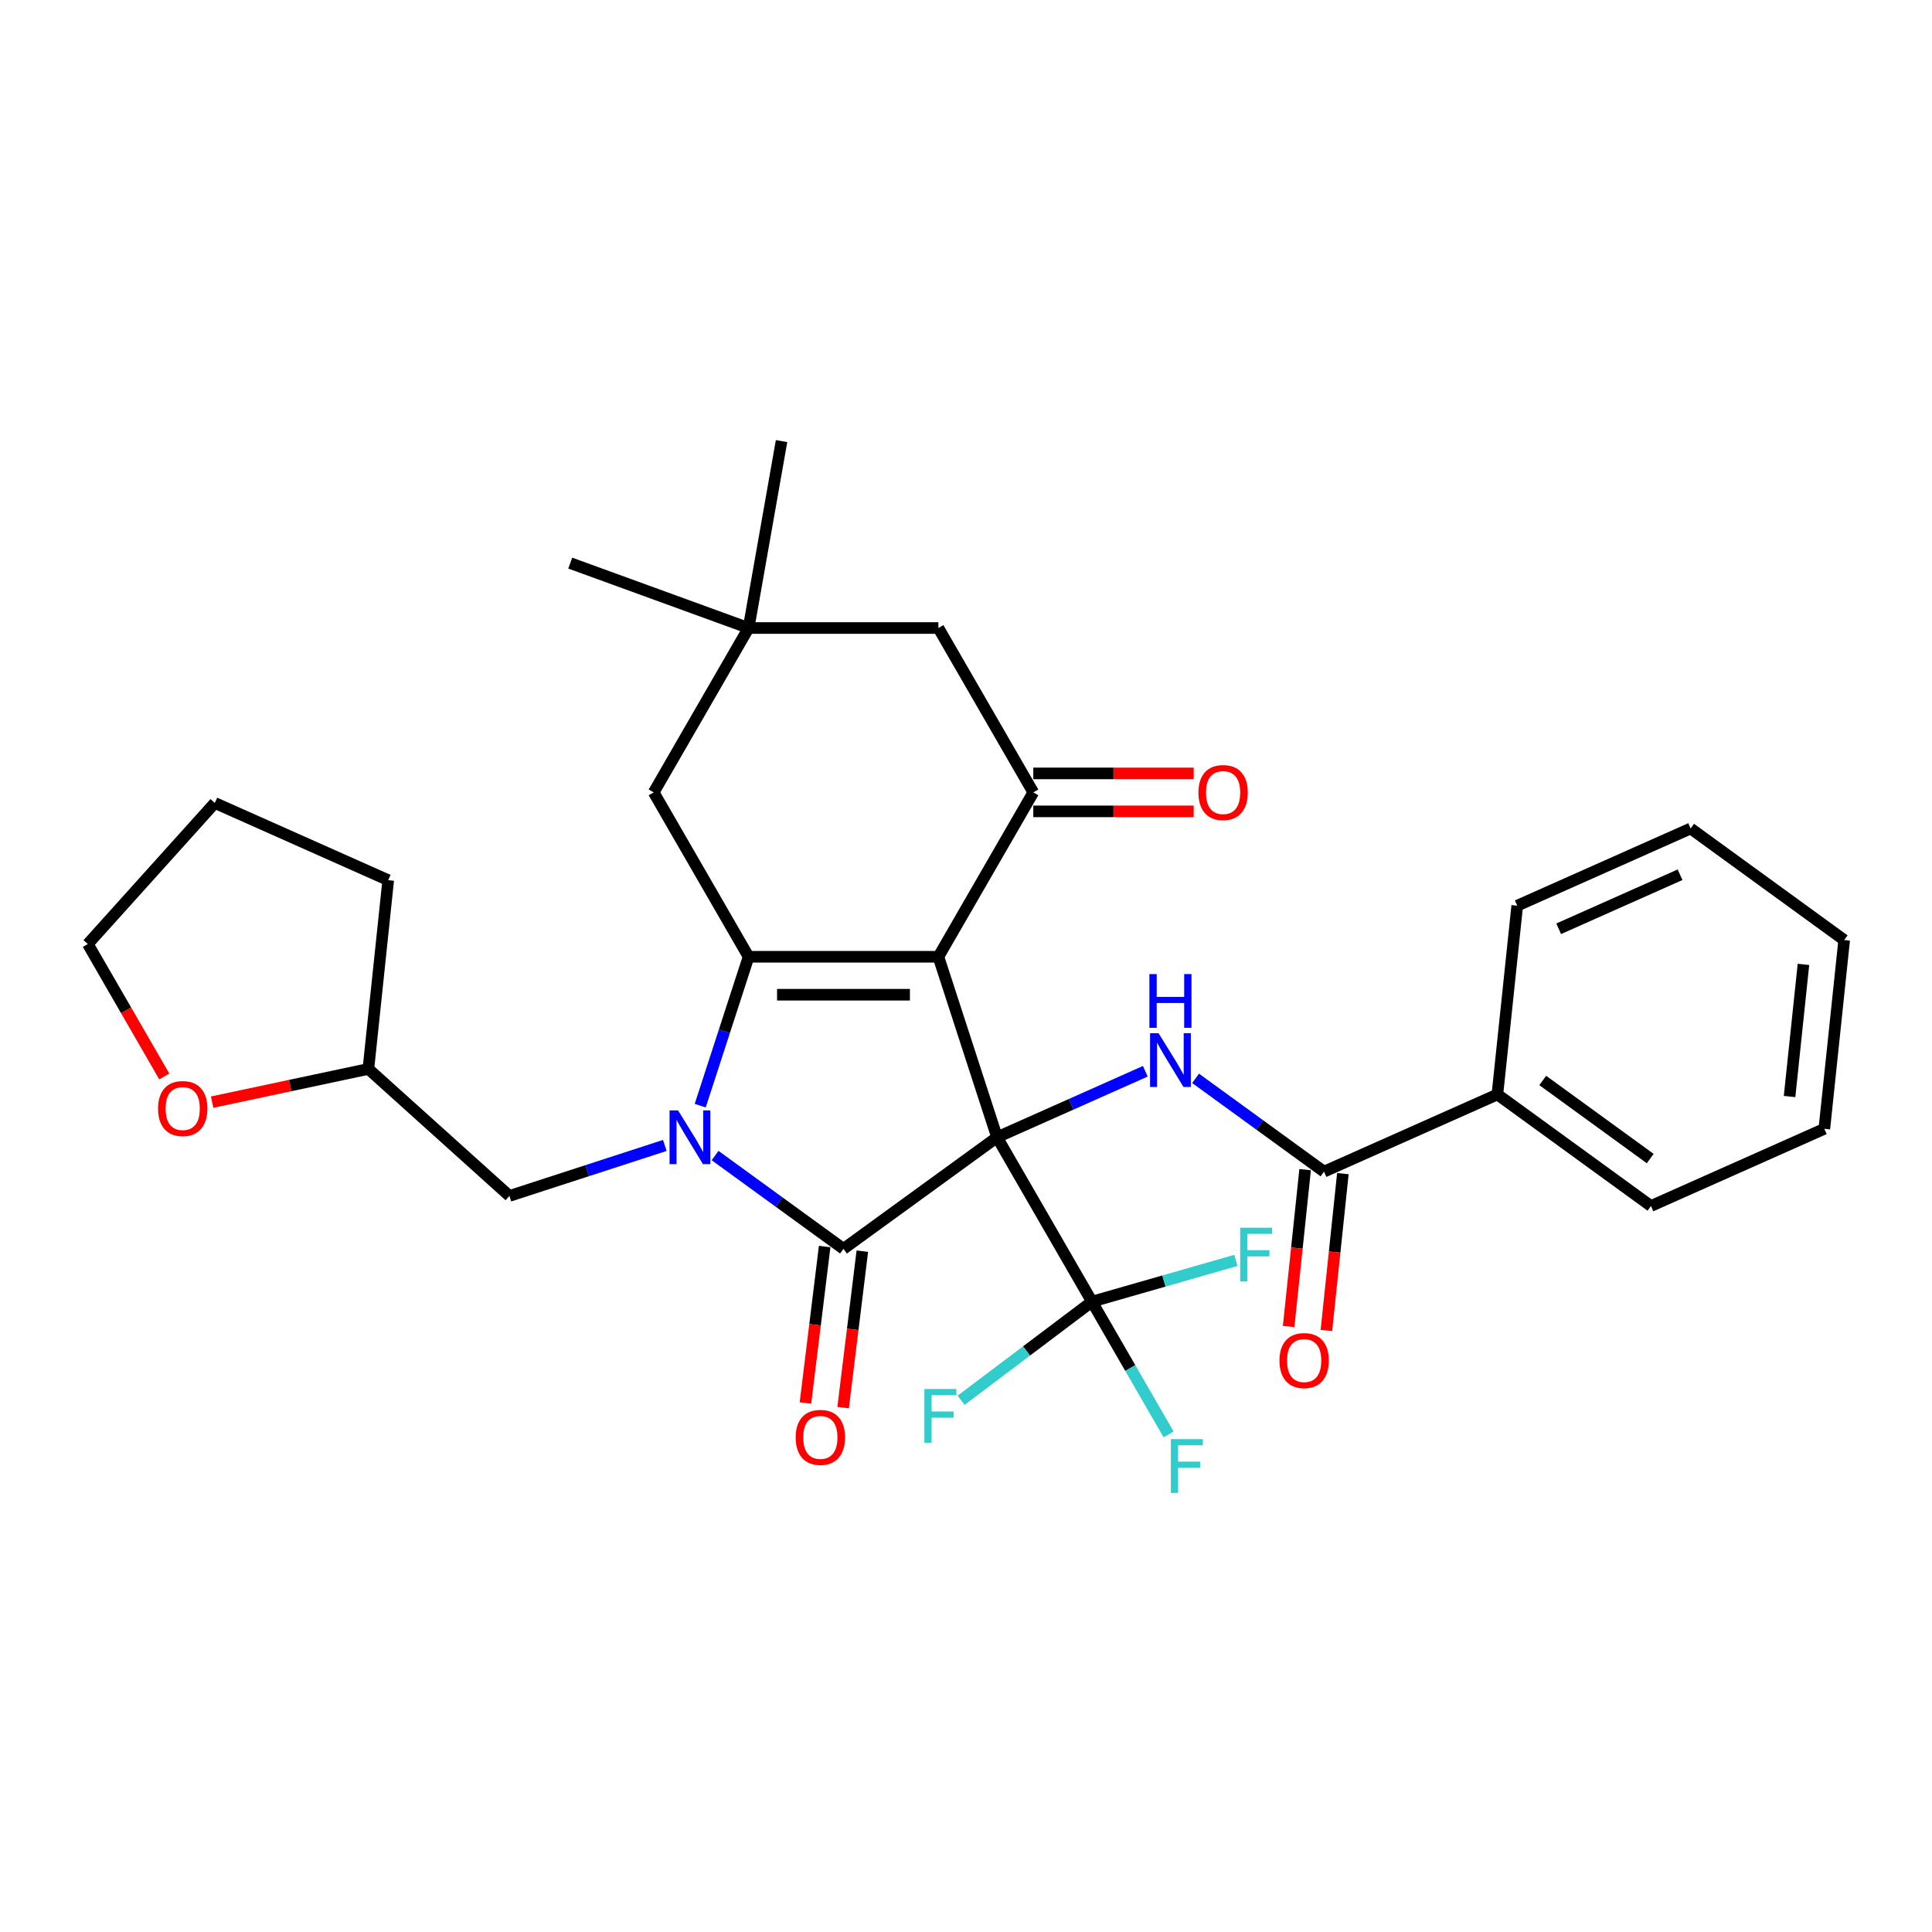 <?xml version='1.0' encoding='iso-8859-1'?>
<svg version='1.1' baseProfile='full'
              xmlns='http://www.w3.org/2000/svg'
                      xmlns:rdkit='http://www.rdkit.org/xml'
                      xmlns:xlink='http://www.w3.org/1999/xlink'
                  xml:space='preserve'
width='1000px' height='1000px' viewBox='0 0 1000 1000'>
<!-- END OF HEADER -->
<rect style='opacity:1.0;fill:#FFFFFF;stroke:none' width='1000' height='1000' x='0' y='0'> </rect>
<path class='bond-0' d='M 516.072,588.655 L 485.713,495.222' style='fill:none;fill-rule:evenodd;stroke:#000000;stroke-width:6px;stroke-linecap:butt;stroke-linejoin:miter;stroke-opacity:1' />
<path class='bond-2' d='M 516.072,588.655 L 436.592,646.401' style='fill:none;fill-rule:evenodd;stroke:#000000;stroke-width:6px;stroke-linecap:butt;stroke-linejoin:miter;stroke-opacity:1' />
<path class='bond-5' d='M 516.072,588.655 L 554.442,571.572' style='fill:none;fill-rule:evenodd;stroke:#000000;stroke-width:6px;stroke-linecap:butt;stroke-linejoin:miter;stroke-opacity:1' />
<path class='bond-5' d='M 554.442,571.572 L 592.813,554.488' style='fill:none;fill-rule:evenodd;stroke:#0000FF;stroke-width:6px;stroke-linecap:butt;stroke-linejoin:miter;stroke-opacity:1' />
<path class='bond-6' d='M 516.072,588.655 L 565.193,673.735' style='fill:none;fill-rule:evenodd;stroke:#000000;stroke-width:6px;stroke-linecap:butt;stroke-linejoin:miter;stroke-opacity:1' />
<path class='bond-3' d='M 485.713,495.222 L 387.471,495.222' style='fill:none;fill-rule:evenodd;stroke:#000000;stroke-width:6px;stroke-linecap:butt;stroke-linejoin:miter;stroke-opacity:1' />
<path class='bond-3' d='M 470.977,514.87 L 402.207,514.87' style='fill:none;fill-rule:evenodd;stroke:#000000;stroke-width:6px;stroke-linecap:butt;stroke-linejoin:miter;stroke-opacity:1' />
<path class='bond-4' d='M 485.713,495.222 L 534.834,410.141' style='fill:none;fill-rule:evenodd;stroke:#000000;stroke-width:6px;stroke-linecap:butt;stroke-linejoin:miter;stroke-opacity:1' />
<path class='bond-1' d='M 370.12,598.106 L 403.356,622.253' style='fill:none;fill-rule:evenodd;stroke:#0000FF;stroke-width:6px;stroke-linecap:butt;stroke-linejoin:miter;stroke-opacity:1' />
<path class='bond-1' d='M 403.356,622.253 L 436.592,646.401' style='fill:none;fill-rule:evenodd;stroke:#000000;stroke-width:6px;stroke-linecap:butt;stroke-linejoin:miter;stroke-opacity:1' />
<path class='bond-9' d='M 344.105,592.882 L 303.892,605.948' style='fill:none;fill-rule:evenodd;stroke:#0000FF;stroke-width:6px;stroke-linecap:butt;stroke-linejoin:miter;stroke-opacity:1' />
<path class='bond-9' d='M 303.892,605.948 L 263.679,619.014' style='fill:none;fill-rule:evenodd;stroke:#000000;stroke-width:6px;stroke-linecap:butt;stroke-linejoin:miter;stroke-opacity:1' />
<path class='bond-31' d='M 362.431,572.288 L 374.951,533.755' style='fill:none;fill-rule:evenodd;stroke:#0000FF;stroke-width:6px;stroke-linecap:butt;stroke-linejoin:miter;stroke-opacity:1' />
<path class='bond-31' d='M 374.951,533.755 L 387.471,495.222' style='fill:none;fill-rule:evenodd;stroke:#000000;stroke-width:6px;stroke-linecap:butt;stroke-linejoin:miter;stroke-opacity:1' />
<path class='bond-12' d='M 426.841,645.203 L 421.868,685.696' style='fill:none;fill-rule:evenodd;stroke:#000000;stroke-width:6px;stroke-linecap:butt;stroke-linejoin:miter;stroke-opacity:1' />
<path class='bond-12' d='M 421.868,685.696 L 416.895,726.188' style='fill:none;fill-rule:evenodd;stroke:#FF0000;stroke-width:6px;stroke-linecap:butt;stroke-linejoin:miter;stroke-opacity:1' />
<path class='bond-12' d='M 446.343,647.598 L 441.37,688.091' style='fill:none;fill-rule:evenodd;stroke:#000000;stroke-width:6px;stroke-linecap:butt;stroke-linejoin:miter;stroke-opacity:1' />
<path class='bond-12' d='M 441.37,688.091 L 436.397,728.583' style='fill:none;fill-rule:evenodd;stroke:#FF0000;stroke-width:6px;stroke-linecap:butt;stroke-linejoin:miter;stroke-opacity:1' />
<path class='bond-8' d='M 387.471,495.222 L 338.35,410.141' style='fill:none;fill-rule:evenodd;stroke:#000000;stroke-width:6px;stroke-linecap:butt;stroke-linejoin:miter;stroke-opacity:1' />
<path class='bond-11' d='M 534.834,410.141 L 485.713,325.061' style='fill:none;fill-rule:evenodd;stroke:#000000;stroke-width:6px;stroke-linecap:butt;stroke-linejoin:miter;stroke-opacity:1' />
<path class='bond-13' d='M 534.834,419.966 L 576.341,419.966' style='fill:none;fill-rule:evenodd;stroke:#000000;stroke-width:6px;stroke-linecap:butt;stroke-linejoin:miter;stroke-opacity:1' />
<path class='bond-13' d='M 576.341,419.966 L 617.849,419.966' style='fill:none;fill-rule:evenodd;stroke:#FF0000;stroke-width:6px;stroke-linecap:butt;stroke-linejoin:miter;stroke-opacity:1' />
<path class='bond-13' d='M 534.834,400.317 L 576.341,400.317' style='fill:none;fill-rule:evenodd;stroke:#000000;stroke-width:6px;stroke-linecap:butt;stroke-linejoin:miter;stroke-opacity:1' />
<path class='bond-13' d='M 576.341,400.317 L 617.849,400.317' style='fill:none;fill-rule:evenodd;stroke:#FF0000;stroke-width:6px;stroke-linecap:butt;stroke-linejoin:miter;stroke-opacity:1' />
<path class='bond-7' d='M 618.827,558.147 L 652.064,582.294' style='fill:none;fill-rule:evenodd;stroke:#0000FF;stroke-width:6px;stroke-linecap:butt;stroke-linejoin:miter;stroke-opacity:1' />
<path class='bond-7' d='M 652.064,582.294 L 685.3,606.442' style='fill:none;fill-rule:evenodd;stroke:#000000;stroke-width:6px;stroke-linecap:butt;stroke-linejoin:miter;stroke-opacity:1' />
<path class='bond-16' d='M 565.193,673.735 L 585.028,708.092' style='fill:none;fill-rule:evenodd;stroke:#000000;stroke-width:6px;stroke-linecap:butt;stroke-linejoin:miter;stroke-opacity:1' />
<path class='bond-16' d='M 585.028,708.092 L 604.864,742.448' style='fill:none;fill-rule:evenodd;stroke:#33CCCC;stroke-width:6px;stroke-linecap:butt;stroke-linejoin:miter;stroke-opacity:1' />
<path class='bond-17' d='M 565.193,673.735 L 602.448,663.055' style='fill:none;fill-rule:evenodd;stroke:#000000;stroke-width:6px;stroke-linecap:butt;stroke-linejoin:miter;stroke-opacity:1' />
<path class='bond-17' d='M 602.448,663.055 L 639.704,652.374' style='fill:none;fill-rule:evenodd;stroke:#33CCCC;stroke-width:6px;stroke-linecap:butt;stroke-linejoin:miter;stroke-opacity:1' />
<path class='bond-18' d='M 565.193,673.735 L 531.328,699.256' style='fill:none;fill-rule:evenodd;stroke:#000000;stroke-width:6px;stroke-linecap:butt;stroke-linejoin:miter;stroke-opacity:1' />
<path class='bond-18' d='M 531.328,699.256 L 497.463,724.776' style='fill:none;fill-rule:evenodd;stroke:#33CCCC;stroke-width:6px;stroke-linecap:butt;stroke-linejoin:miter;stroke-opacity:1' />
<path class='bond-14' d='M 675.529,605.415 L 671.263,646.005' style='fill:none;fill-rule:evenodd;stroke:#000000;stroke-width:6px;stroke-linecap:butt;stroke-linejoin:miter;stroke-opacity:1' />
<path class='bond-14' d='M 671.263,646.005 L 666.997,686.595' style='fill:none;fill-rule:evenodd;stroke:#FF0000;stroke-width:6px;stroke-linecap:butt;stroke-linejoin:miter;stroke-opacity:1' />
<path class='bond-14' d='M 695.07,607.469 L 690.804,648.059' style='fill:none;fill-rule:evenodd;stroke:#000000;stroke-width:6px;stroke-linecap:butt;stroke-linejoin:miter;stroke-opacity:1' />
<path class='bond-14' d='M 690.804,648.059 L 686.538,688.648' style='fill:none;fill-rule:evenodd;stroke:#FF0000;stroke-width:6px;stroke-linecap:butt;stroke-linejoin:miter;stroke-opacity:1' />
<path class='bond-15' d='M 685.3,606.442 L 775.048,566.483' style='fill:none;fill-rule:evenodd;stroke:#000000;stroke-width:6px;stroke-linecap:butt;stroke-linejoin:miter;stroke-opacity:1' />
<path class='bond-32' d='M 338.35,410.141 L 387.471,325.061' style='fill:none;fill-rule:evenodd;stroke:#000000;stroke-width:6px;stroke-linecap:butt;stroke-linejoin:miter;stroke-opacity:1' />
<path class='bond-20' d='M 263.679,619.014 L 190.671,553.277' style='fill:none;fill-rule:evenodd;stroke:#000000;stroke-width:6px;stroke-linecap:butt;stroke-linejoin:miter;stroke-opacity:1' />
<path class='bond-10' d='M 387.471,325.061 L 485.713,325.061' style='fill:none;fill-rule:evenodd;stroke:#000000;stroke-width:6px;stroke-linecap:butt;stroke-linejoin:miter;stroke-opacity:1' />
<path class='bond-21' d='M 387.471,325.061 L 295.154,291.461' style='fill:none;fill-rule:evenodd;stroke:#000000;stroke-width:6px;stroke-linecap:butt;stroke-linejoin:miter;stroke-opacity:1' />
<path class='bond-22' d='M 387.471,325.061 L 404.531,228.312' style='fill:none;fill-rule:evenodd;stroke:#000000;stroke-width:6px;stroke-linecap:butt;stroke-linejoin:miter;stroke-opacity:1' />
<path class='bond-24' d='M 775.048,566.483 L 854.528,624.228' style='fill:none;fill-rule:evenodd;stroke:#000000;stroke-width:6px;stroke-linecap:butt;stroke-linejoin:miter;stroke-opacity:1' />
<path class='bond-24' d='M 798.519,559.249 L 854.155,599.671' style='fill:none;fill-rule:evenodd;stroke:#000000;stroke-width:6px;stroke-linecap:butt;stroke-linejoin:miter;stroke-opacity:1' />
<path class='bond-25' d='M 775.048,566.483 L 785.317,468.779' style='fill:none;fill-rule:evenodd;stroke:#000000;stroke-width:6px;stroke-linecap:butt;stroke-linejoin:miter;stroke-opacity:1' />
<path class='bond-19' d='M 109.803,570.466 L 150.237,561.871' style='fill:none;fill-rule:evenodd;stroke:#FF0000;stroke-width:6px;stroke-linecap:butt;stroke-linejoin:miter;stroke-opacity:1' />
<path class='bond-19' d='M 150.237,561.871 L 190.671,553.277' style='fill:none;fill-rule:evenodd;stroke:#000000;stroke-width:6px;stroke-linecap:butt;stroke-linejoin:miter;stroke-opacity:1' />
<path class='bond-23' d='M 85.035,557.178 L 65.245,522.9' style='fill:none;fill-rule:evenodd;stroke:#FF0000;stroke-width:6px;stroke-linecap:butt;stroke-linejoin:miter;stroke-opacity:1' />
<path class='bond-23' d='M 65.245,522.9 L 45.455,488.623' style='fill:none;fill-rule:evenodd;stroke:#000000;stroke-width:6px;stroke-linecap:butt;stroke-linejoin:miter;stroke-opacity:1' />
<path class='bond-26' d='M 190.671,553.277 L 200.94,455.573' style='fill:none;fill-rule:evenodd;stroke:#000000;stroke-width:6px;stroke-linecap:butt;stroke-linejoin:miter;stroke-opacity:1' />
<path class='bond-34' d='M 45.455,488.623 L 111.191,415.614' style='fill:none;fill-rule:evenodd;stroke:#000000;stroke-width:6px;stroke-linecap:butt;stroke-linejoin:miter;stroke-opacity:1' />
<path class='bond-28' d='M 854.528,624.228 L 944.276,584.27' style='fill:none;fill-rule:evenodd;stroke:#000000;stroke-width:6px;stroke-linecap:butt;stroke-linejoin:miter;stroke-opacity:1' />
<path class='bond-29' d='M 785.317,468.779 L 875.066,428.821' style='fill:none;fill-rule:evenodd;stroke:#000000;stroke-width:6px;stroke-linecap:butt;stroke-linejoin:miter;stroke-opacity:1' />
<path class='bond-29' d='M 806.771,480.735 L 869.595,452.764' style='fill:none;fill-rule:evenodd;stroke:#000000;stroke-width:6px;stroke-linecap:butt;stroke-linejoin:miter;stroke-opacity:1' />
<path class='bond-27' d='M 200.94,455.573 L 111.191,415.614' style='fill:none;fill-rule:evenodd;stroke:#000000;stroke-width:6px;stroke-linecap:butt;stroke-linejoin:miter;stroke-opacity:1' />
<path class='bond-33' d='M 944.276,584.27 L 954.545,486.566' style='fill:none;fill-rule:evenodd;stroke:#000000;stroke-width:6px;stroke-linecap:butt;stroke-linejoin:miter;stroke-opacity:1' />
<path class='bond-33' d='M 926.276,567.56 L 933.464,499.168' style='fill:none;fill-rule:evenodd;stroke:#000000;stroke-width:6px;stroke-linecap:butt;stroke-linejoin:miter;stroke-opacity:1' />
<path class='bond-30' d='M 875.066,428.821 L 954.545,486.566' style='fill:none;fill-rule:evenodd;stroke:#000000;stroke-width:6px;stroke-linecap:butt;stroke-linejoin:miter;stroke-opacity:1' />
<path  class='atom-2' d='M 350.963 574.744
L 360.08 589.481
Q 360.983 590.934, 362.437 593.567
Q 363.891 596.2, 363.97 596.357
L 363.97 574.744
L 367.664 574.744
L 367.664 602.566
L 363.852 602.566
L 354.067 586.455
Q 352.928 584.568, 351.709 582.407
Q 350.53 580.246, 350.177 579.578
L 350.177 602.566
L 346.561 602.566
L 346.561 574.744
L 350.963 574.744
' fill='#0000FF'/>
<path  class='atom-6' d='M 599.67 534.786
L 608.787 549.522
Q 609.691 550.976, 611.145 553.609
Q 612.599 556.242, 612.678 556.399
L 612.678 534.786
L 616.371 534.786
L 616.371 562.608
L 612.56 562.608
L 602.775 546.496
Q 601.635 544.61, 600.417 542.448
Q 599.238 540.287, 598.884 539.619
L 598.884 562.608
L 595.269 562.608
L 595.269 534.786
L 599.67 534.786
' fill='#0000FF'/>
<path  class='atom-6' d='M 594.935 504.181
L 598.707 504.181
L 598.707 516.01
L 612.933 516.01
L 612.933 504.181
L 616.705 504.181
L 616.705 532.003
L 612.933 532.003
L 612.933 519.153
L 598.707 519.153
L 598.707 532.003
L 594.935 532.003
L 594.935 504.181
' fill='#0000FF'/>
<path  class='atom-13' d='M 411.845 743.989
Q 411.845 737.308, 415.146 733.575
Q 418.447 729.842, 424.617 729.842
Q 430.786 729.842, 434.087 733.575
Q 437.388 737.308, 437.388 743.989
Q 437.388 750.748, 434.048 754.599
Q 430.708 758.41, 424.617 758.41
Q 418.486 758.41, 415.146 754.599
Q 411.845 750.787, 411.845 743.989
M 424.617 755.267
Q 428.861 755.267, 431.14 752.437
Q 433.459 749.569, 433.459 743.989
Q 433.459 738.526, 431.14 735.776
Q 428.861 732.985, 424.617 732.985
Q 420.373 732.985, 418.054 735.736
Q 415.775 738.487, 415.775 743.989
Q 415.775 749.608, 418.054 752.437
Q 420.373 755.267, 424.617 755.267
' fill='#FF0000'/>
<path  class='atom-14' d='M 620.305 410.22
Q 620.305 403.54, 623.606 399.806
Q 626.907 396.073, 633.076 396.073
Q 639.246 396.073, 642.547 399.806
Q 645.848 403.54, 645.848 410.22
Q 645.848 416.979, 642.507 420.83
Q 639.167 424.642, 633.076 424.642
Q 626.946 424.642, 623.606 420.83
Q 620.305 417.018, 620.305 410.22
M 633.076 421.498
Q 637.32 421.498, 639.6 418.669
Q 641.918 415.8, 641.918 410.22
Q 641.918 404.758, 639.6 402.007
Q 637.32 399.217, 633.076 399.217
Q 628.832 399.217, 626.514 401.968
Q 624.234 404.718, 624.234 410.22
Q 624.234 415.839, 626.514 418.669
Q 628.832 421.498, 633.076 421.498
' fill='#FF0000'/>
<path  class='atom-15' d='M 662.259 704.224
Q 662.259 697.544, 665.56 693.811
Q 668.861 690.077, 675.031 690.077
Q 681.2 690.077, 684.501 693.811
Q 687.802 697.544, 687.802 704.224
Q 687.802 710.983, 684.462 714.834
Q 681.122 718.646, 675.031 718.646
Q 668.9 718.646, 665.56 714.834
Q 662.259 711.023, 662.259 704.224
M 675.031 715.503
Q 679.275 715.503, 681.554 712.673
Q 683.872 709.804, 683.872 704.224
Q 683.872 698.762, 681.554 696.011
Q 679.275 693.221, 675.031 693.221
Q 670.787 693.221, 668.468 695.972
Q 666.189 698.723, 666.189 704.224
Q 666.189 709.844, 668.468 712.673
Q 670.787 715.503, 675.031 715.503
' fill='#FF0000'/>
<path  class='atom-17' d='M 606.042 744.904
L 622.586 744.904
L 622.586 748.087
L 609.775 748.087
L 609.775 756.536
L 621.171 756.536
L 621.171 759.759
L 609.775 759.759
L 609.775 772.727
L 606.042 772.727
L 606.042 744.904
' fill='#33CCCC'/>
<path  class='atom-18' d='M 641.915 635.458
L 658.459 635.458
L 658.459 638.641
L 645.648 638.641
L 645.648 647.09
L 657.044 647.09
L 657.044 650.312
L 645.648 650.312
L 645.648 663.28
L 641.915 663.28
L 641.915 635.458
' fill='#33CCCC'/>
<path  class='atom-19' d='M 478.463 718.95
L 495.007 718.95
L 495.007 722.133
L 482.196 722.133
L 482.196 730.582
L 493.592 730.582
L 493.592 733.804
L 482.196 733.804
L 482.196 746.772
L 478.463 746.772
L 478.463 718.95
' fill='#33CCCC'/>
<path  class='atom-20' d='M 81.804 573.781
Q 81.804 567.101, 85.105 563.368
Q 88.406 559.634, 94.576 559.634
Q 100.745 559.634, 104.046 563.368
Q 107.347 567.101, 107.347 573.781
Q 107.347 580.54, 104.007 584.391
Q 100.667 588.203, 94.576 588.203
Q 88.445 588.203, 85.105 584.391
Q 81.804 580.58, 81.804 573.781
M 94.576 585.059
Q 98.82 585.059, 101.099 582.23
Q 103.417 579.361, 103.417 573.781
Q 103.417 568.319, 101.099 565.568
Q 98.82 562.778, 94.576 562.778
Q 90.332 562.778, 88.013 565.529
Q 85.734 568.28, 85.734 573.781
Q 85.734 579.401, 88.013 582.23
Q 90.332 585.059, 94.576 585.059
' fill='#FF0000'/>
</svg>
